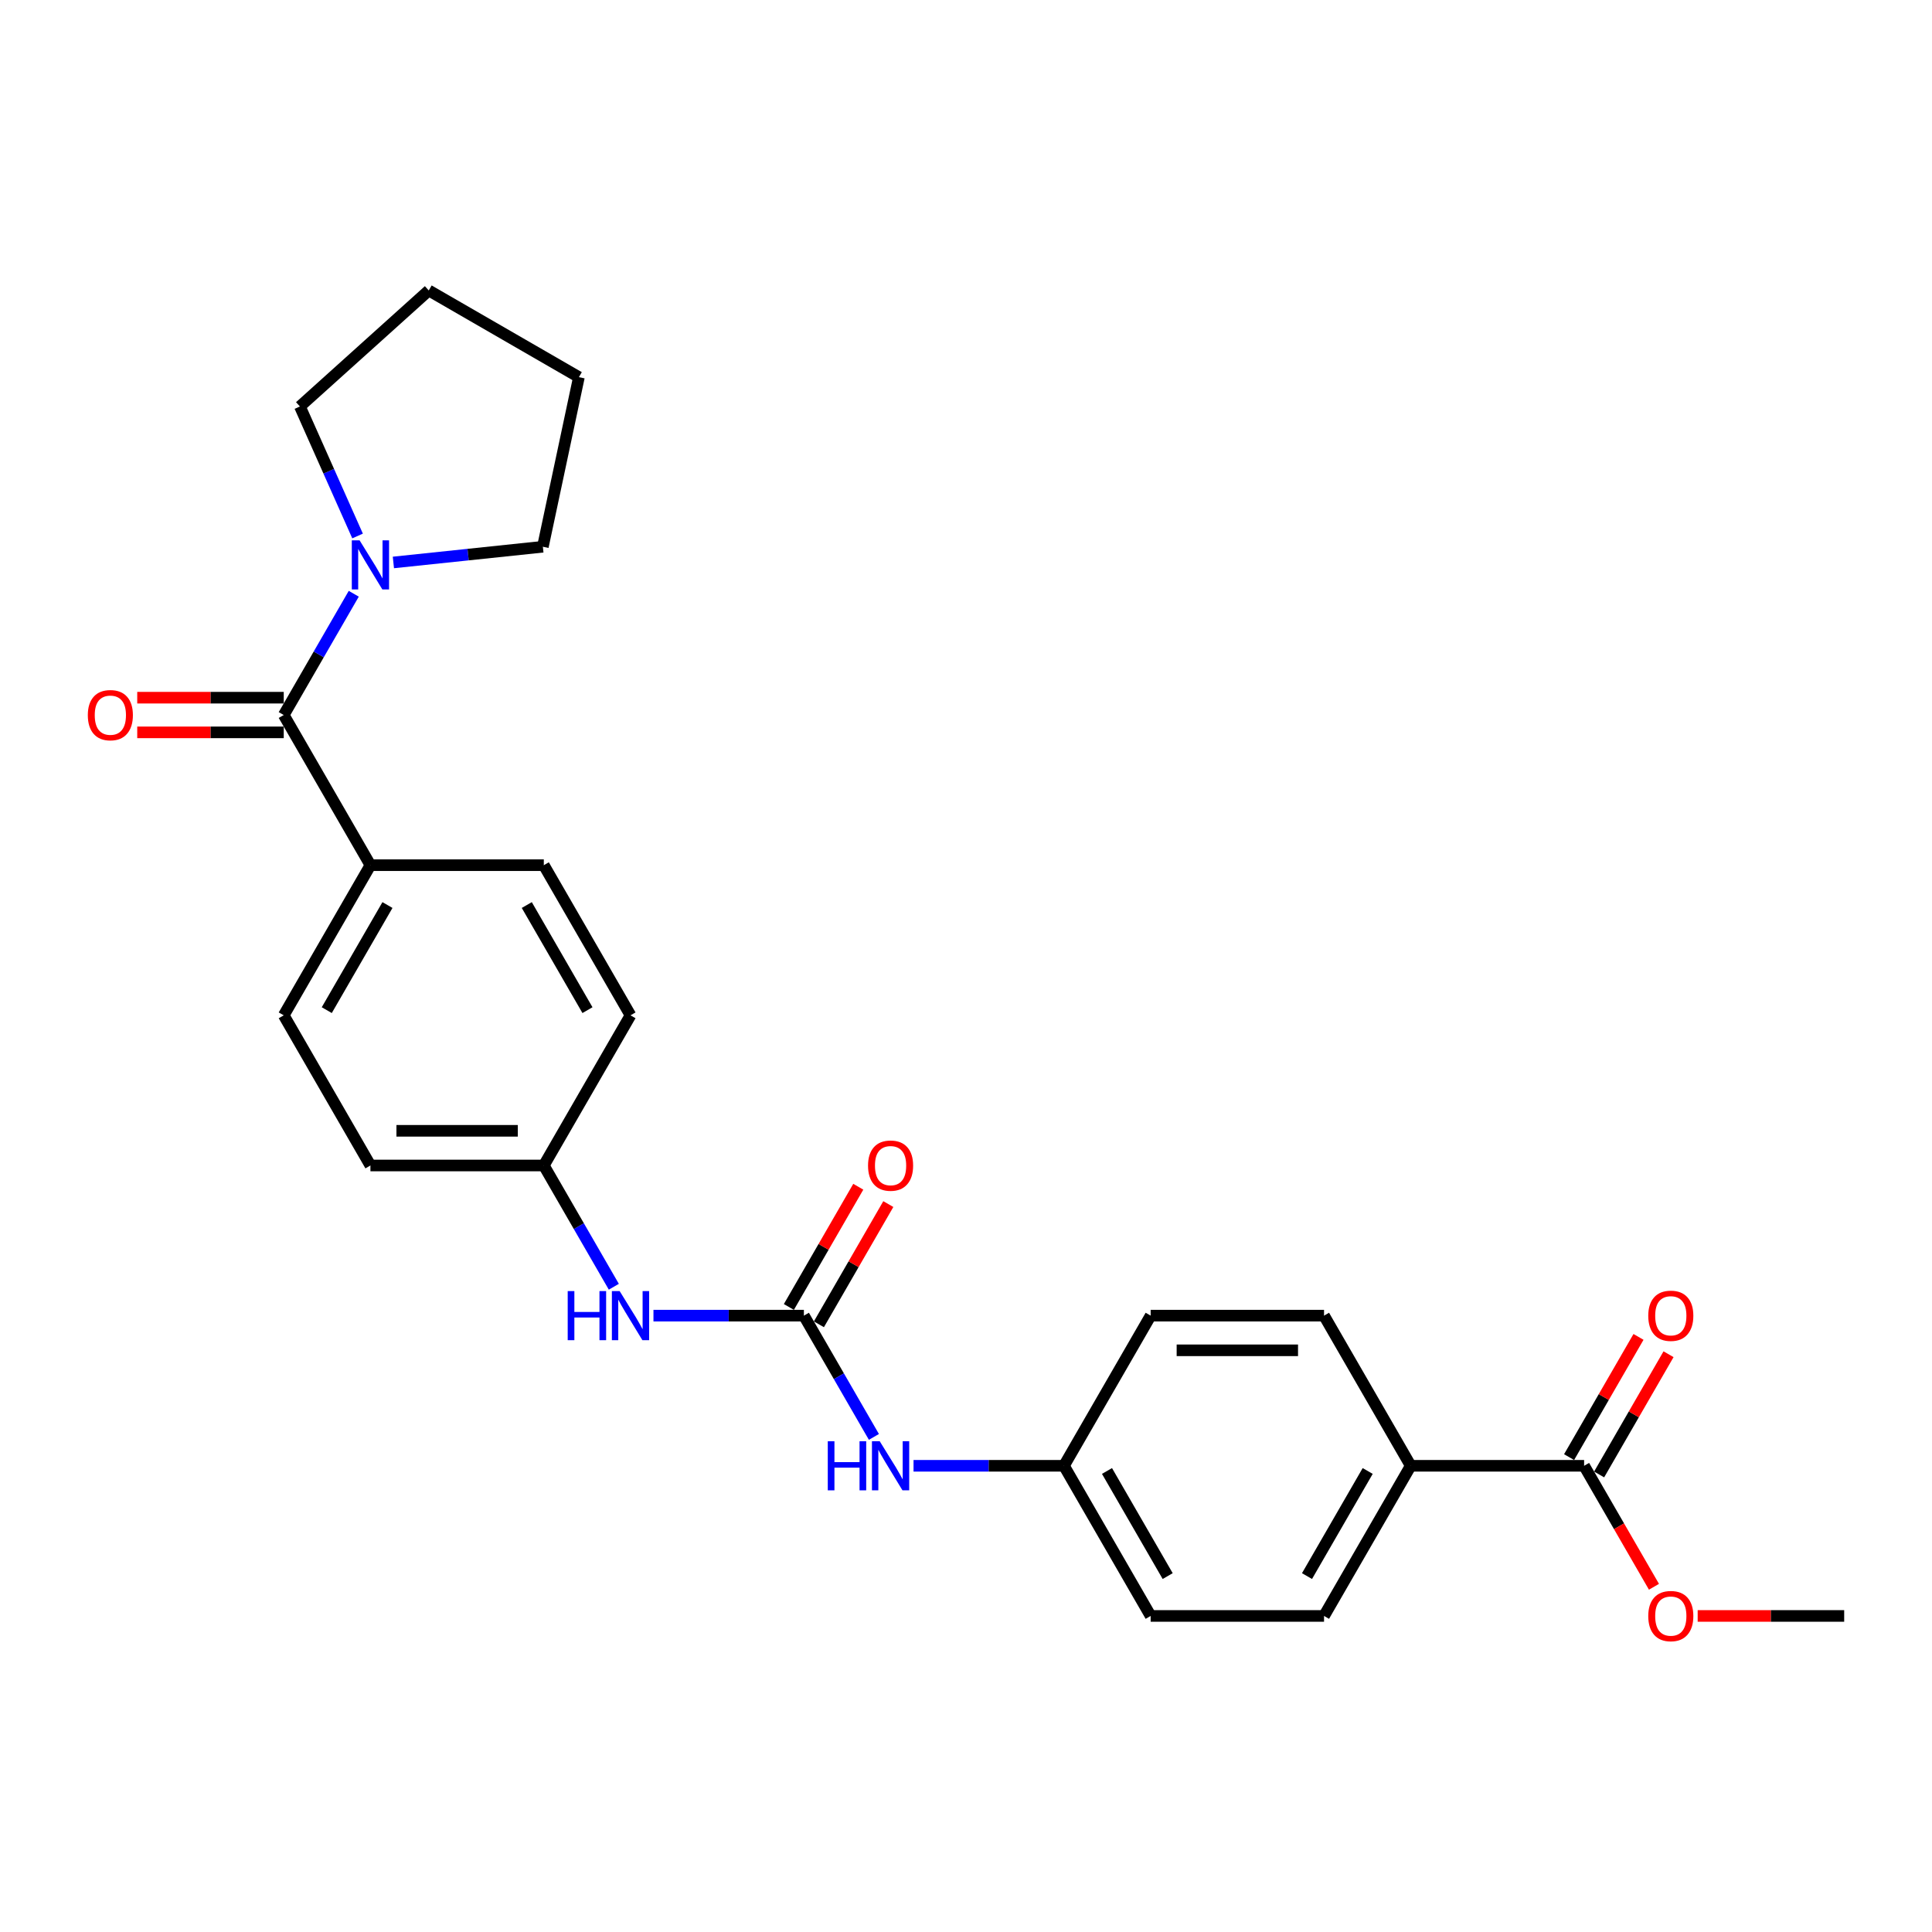 <?xml version='1.0' encoding='iso-8859-1'?>
<svg version='1.1' baseProfile='full'
              xmlns='http://www.w3.org/2000/svg'
                      xmlns:rdkit='http://www.rdkit.org/xml'
                      xmlns:xlink='http://www.w3.org/1999/xlink'
                  xml:space='preserve'
width='1000px' height='1000px' viewBox='0 0 1000 1000'>
<!-- END OF HEADER -->
<rect style='opacity:1.0;fill:#FFFFFF;stroke:none' width='1000' height='1000' x='0' y='0'> </rect>
<path class='bond-1' d='M 146.864,370.096 L 164.983,338.711' style='fill:none;fill-rule:evenodd;stroke:#000000;stroke-width:6px;stroke-linecap:butt;stroke-linejoin:miter;stroke-opacity:1' />
<path class='bond-1' d='M 164.983,338.711 L 183.103,307.327' style='fill:none;fill-rule:evenodd;stroke:#0000FF;stroke-width:6px;stroke-linecap:butt;stroke-linejoin:miter;stroke-opacity:1' />
<path class='bond-5' d='M 146.864,370.096 L 191.735,447.815' style='fill:none;fill-rule:evenodd;stroke:#000000;stroke-width:6px;stroke-linecap:butt;stroke-linejoin:miter;stroke-opacity:1' />
<path class='bond-7' d='M 146.864,361.121 L 108.947,361.121' style='fill:none;fill-rule:evenodd;stroke:#000000;stroke-width:6px;stroke-linecap:butt;stroke-linejoin:miter;stroke-opacity:1' />
<path class='bond-7' d='M 108.947,361.121 L 71.031,361.121' style='fill:none;fill-rule:evenodd;stroke:#FF0000;stroke-width:6px;stroke-linecap:butt;stroke-linejoin:miter;stroke-opacity:1' />
<path class='bond-7' d='M 146.864,379.07 L 108.947,379.07' style='fill:none;fill-rule:evenodd;stroke:#000000;stroke-width:6px;stroke-linecap:butt;stroke-linejoin:miter;stroke-opacity:1' />
<path class='bond-7' d='M 108.947,379.07 L 71.031,379.07' style='fill:none;fill-rule:evenodd;stroke:#FF0000;stroke-width:6px;stroke-linecap:butt;stroke-linejoin:miter;stroke-opacity:1' />
<path class='bond-0' d='M 416.091,680.972 L 377.161,680.972' style='fill:none;fill-rule:evenodd;stroke:#000000;stroke-width:6px;stroke-linecap:butt;stroke-linejoin:miter;stroke-opacity:1' />
<path class='bond-0' d='M 377.161,680.972 L 338.23,680.972' style='fill:none;fill-rule:evenodd;stroke:#0000FF;stroke-width:6px;stroke-linecap:butt;stroke-linejoin:miter;stroke-opacity:1' />
<path class='bond-4' d='M 416.091,680.972 L 434.21,712.357' style='fill:none;fill-rule:evenodd;stroke:#000000;stroke-width:6px;stroke-linecap:butt;stroke-linejoin:miter;stroke-opacity:1' />
<path class='bond-4' d='M 434.21,712.357 L 452.33,743.741' style='fill:none;fill-rule:evenodd;stroke:#0000FF;stroke-width:6px;stroke-linecap:butt;stroke-linejoin:miter;stroke-opacity:1' />
<path class='bond-8' d='M 423.863,685.46 L 441.827,654.345' style='fill:none;fill-rule:evenodd;stroke:#000000;stroke-width:6px;stroke-linecap:butt;stroke-linejoin:miter;stroke-opacity:1' />
<path class='bond-8' d='M 441.827,654.345 L 459.791,623.23' style='fill:none;fill-rule:evenodd;stroke:#FF0000;stroke-width:6px;stroke-linecap:butt;stroke-linejoin:miter;stroke-opacity:1' />
<path class='bond-8' d='M 408.319,676.485 L 426.283,645.37' style='fill:none;fill-rule:evenodd;stroke:#000000;stroke-width:6px;stroke-linecap:butt;stroke-linejoin:miter;stroke-opacity:1' />
<path class='bond-8' d='M 426.283,645.37 L 444.247,614.256' style='fill:none;fill-rule:evenodd;stroke:#FF0000;stroke-width:6px;stroke-linecap:butt;stroke-linejoin:miter;stroke-opacity:1' />
<path class='bond-21' d='M 185.078,277.425 L 170.156,243.909' style='fill:none;fill-rule:evenodd;stroke:#0000FF;stroke-width:6px;stroke-linecap:butt;stroke-linejoin:miter;stroke-opacity:1' />
<path class='bond-21' d='M 170.156,243.909 L 155.233,210.393' style='fill:none;fill-rule:evenodd;stroke:#000000;stroke-width:6px;stroke-linecap:butt;stroke-linejoin:miter;stroke-opacity:1' />
<path class='bond-22' d='M 203.617,291.127 L 242.301,287.062' style='fill:none;fill-rule:evenodd;stroke:#0000FF;stroke-width:6px;stroke-linecap:butt;stroke-linejoin:miter;stroke-opacity:1' />
<path class='bond-22' d='M 242.301,287.062 L 280.986,282.996' style='fill:none;fill-rule:evenodd;stroke:#000000;stroke-width:6px;stroke-linecap:butt;stroke-linejoin:miter;stroke-opacity:1' />
<path class='bond-2' d='M 819.932,758.692 L 730.189,758.692' style='fill:none;fill-rule:evenodd;stroke:#000000;stroke-width:6px;stroke-linecap:butt;stroke-linejoin:miter;stroke-opacity:1' />
<path class='bond-9' d='M 827.704,763.179 L 845.668,732.064' style='fill:none;fill-rule:evenodd;stroke:#000000;stroke-width:6px;stroke-linecap:butt;stroke-linejoin:miter;stroke-opacity:1' />
<path class='bond-9' d='M 845.668,732.064 L 863.632,700.949' style='fill:none;fill-rule:evenodd;stroke:#FF0000;stroke-width:6px;stroke-linecap:butt;stroke-linejoin:miter;stroke-opacity:1' />
<path class='bond-9' d='M 812.16,754.205 L 830.124,723.09' style='fill:none;fill-rule:evenodd;stroke:#000000;stroke-width:6px;stroke-linecap:butt;stroke-linejoin:miter;stroke-opacity:1' />
<path class='bond-9' d='M 830.124,723.09 L 848.088,691.975' style='fill:none;fill-rule:evenodd;stroke:#FF0000;stroke-width:6px;stroke-linecap:butt;stroke-linejoin:miter;stroke-opacity:1' />
<path class='bond-16' d='M 819.932,758.692 L 838.01,790.004' style='fill:none;fill-rule:evenodd;stroke:#000000;stroke-width:6px;stroke-linecap:butt;stroke-linejoin:miter;stroke-opacity:1' />
<path class='bond-16' d='M 838.01,790.004 L 856.088,821.316' style='fill:none;fill-rule:evenodd;stroke:#FF0000;stroke-width:6px;stroke-linecap:butt;stroke-linejoin:miter;stroke-opacity:1' />
<path class='bond-3' d='M 317.716,666.021 L 299.597,634.637' style='fill:none;fill-rule:evenodd;stroke:#0000FF;stroke-width:6px;stroke-linecap:butt;stroke-linejoin:miter;stroke-opacity:1' />
<path class='bond-3' d='M 299.597,634.637 L 281.477,603.253' style='fill:none;fill-rule:evenodd;stroke:#000000;stroke-width:6px;stroke-linecap:butt;stroke-linejoin:miter;stroke-opacity:1' />
<path class='bond-15' d='M 472.844,758.692 L 511.774,758.692' style='fill:none;fill-rule:evenodd;stroke:#0000FF;stroke-width:6px;stroke-linecap:butt;stroke-linejoin:miter;stroke-opacity:1' />
<path class='bond-15' d='M 511.774,758.692 L 550.704,758.692' style='fill:none;fill-rule:evenodd;stroke:#000000;stroke-width:6px;stroke-linecap:butt;stroke-linejoin:miter;stroke-opacity:1' />
<path class='bond-10' d='M 191.735,447.815 L 146.864,525.534' style='fill:none;fill-rule:evenodd;stroke:#000000;stroke-width:6px;stroke-linecap:butt;stroke-linejoin:miter;stroke-opacity:1' />
<path class='bond-10' d='M 200.548,468.447 L 169.138,522.85' style='fill:none;fill-rule:evenodd;stroke:#000000;stroke-width:6px;stroke-linecap:butt;stroke-linejoin:miter;stroke-opacity:1' />
<path class='bond-11' d='M 191.735,447.815 L 281.477,447.815' style='fill:none;fill-rule:evenodd;stroke:#000000;stroke-width:6px;stroke-linecap:butt;stroke-linejoin:miter;stroke-opacity:1' />
<path class='bond-6' d='M 730.189,758.692 L 685.318,836.411' style='fill:none;fill-rule:evenodd;stroke:#000000;stroke-width:6px;stroke-linecap:butt;stroke-linejoin:miter;stroke-opacity:1' />
<path class='bond-6' d='M 707.915,761.375 L 676.505,815.779' style='fill:none;fill-rule:evenodd;stroke:#000000;stroke-width:6px;stroke-linecap:butt;stroke-linejoin:miter;stroke-opacity:1' />
<path class='bond-28' d='M 730.189,758.692 L 685.318,680.972' style='fill:none;fill-rule:evenodd;stroke:#000000;stroke-width:6px;stroke-linecap:butt;stroke-linejoin:miter;stroke-opacity:1' />
<path class='bond-18' d='M 146.864,525.534 L 191.735,603.253' style='fill:none;fill-rule:evenodd;stroke:#000000;stroke-width:6px;stroke-linecap:butt;stroke-linejoin:miter;stroke-opacity:1' />
<path class='bond-19' d='M 281.477,447.815 L 326.348,525.534' style='fill:none;fill-rule:evenodd;stroke:#000000;stroke-width:6px;stroke-linecap:butt;stroke-linejoin:miter;stroke-opacity:1' />
<path class='bond-19' d='M 272.664,468.447 L 304.074,522.85' style='fill:none;fill-rule:evenodd;stroke:#000000;stroke-width:6px;stroke-linecap:butt;stroke-linejoin:miter;stroke-opacity:1' />
<path class='bond-12' d='M 685.318,680.972 L 595.576,680.972' style='fill:none;fill-rule:evenodd;stroke:#000000;stroke-width:6px;stroke-linecap:butt;stroke-linejoin:miter;stroke-opacity:1' />
<path class='bond-12' d='M 671.857,698.921 L 609.037,698.921' style='fill:none;fill-rule:evenodd;stroke:#000000;stroke-width:6px;stroke-linecap:butt;stroke-linejoin:miter;stroke-opacity:1' />
<path class='bond-13' d='M 685.318,836.411 L 595.576,836.411' style='fill:none;fill-rule:evenodd;stroke:#000000;stroke-width:6px;stroke-linecap:butt;stroke-linejoin:miter;stroke-opacity:1' />
<path class='bond-14' d='M 281.477,603.253 L 191.735,603.253' style='fill:none;fill-rule:evenodd;stroke:#000000;stroke-width:6px;stroke-linecap:butt;stroke-linejoin:miter;stroke-opacity:1' />
<path class='bond-14' d='M 268.016,585.305 L 205.196,585.305' style='fill:none;fill-rule:evenodd;stroke:#000000;stroke-width:6px;stroke-linecap:butt;stroke-linejoin:miter;stroke-opacity:1' />
<path class='bond-26' d='M 281.477,603.253 L 326.348,525.534' style='fill:none;fill-rule:evenodd;stroke:#000000;stroke-width:6px;stroke-linecap:butt;stroke-linejoin:miter;stroke-opacity:1' />
<path class='bond-17' d='M 550.704,758.692 L 595.576,836.411' style='fill:none;fill-rule:evenodd;stroke:#000000;stroke-width:6px;stroke-linecap:butt;stroke-linejoin:miter;stroke-opacity:1' />
<path class='bond-17' d='M 572.979,761.375 L 604.389,815.779' style='fill:none;fill-rule:evenodd;stroke:#000000;stroke-width:6px;stroke-linecap:butt;stroke-linejoin:miter;stroke-opacity:1' />
<path class='bond-20' d='M 550.704,758.692 L 595.576,680.972' style='fill:none;fill-rule:evenodd;stroke:#000000;stroke-width:6px;stroke-linecap:butt;stroke-linejoin:miter;stroke-opacity:1' />
<path class='bond-23' d='M 878.713,836.411 L 916.629,836.411' style='fill:none;fill-rule:evenodd;stroke:#FF0000;stroke-width:6px;stroke-linecap:butt;stroke-linejoin:miter;stroke-opacity:1' />
<path class='bond-23' d='M 916.629,836.411 L 954.545,836.411' style='fill:none;fill-rule:evenodd;stroke:#000000;stroke-width:6px;stroke-linecap:butt;stroke-linejoin:miter;stroke-opacity:1' />
<path class='bond-25' d='M 155.233,210.393 L 221.925,150.343' style='fill:none;fill-rule:evenodd;stroke:#000000;stroke-width:6px;stroke-linecap:butt;stroke-linejoin:miter;stroke-opacity:1' />
<path class='bond-24' d='M 280.986,282.996 L 299.644,195.214' style='fill:none;fill-rule:evenodd;stroke:#000000;stroke-width:6px;stroke-linecap:butt;stroke-linejoin:miter;stroke-opacity:1' />
<path class='bond-27' d='M 299.644,195.214 L 221.925,150.343' style='fill:none;fill-rule:evenodd;stroke:#000000;stroke-width:6px;stroke-linecap:butt;stroke-linejoin:miter;stroke-opacity:1' />
<path  class='atom-2' d='M 186.117 279.669
L 194.445 293.13
Q 195.271 294.458, 196.599 296.863
Q 197.927 299.269, 197.999 299.412
L 197.999 279.669
L 201.373 279.669
L 201.373 305.084
L 197.891 305.084
L 188.953 290.366
Q 187.912 288.643, 186.799 286.669
Q 185.722 284.694, 185.399 284.084
L 185.399 305.084
L 182.096 305.084
L 182.096 279.669
L 186.117 279.669
' fill='#0000FF'/>
<path  class='atom-4' d='M 293.844 668.265
L 297.29 668.265
L 297.29 679.07
L 310.284 679.07
L 310.284 668.265
L 313.731 668.265
L 313.731 693.68
L 310.284 693.68
L 310.284 681.942
L 297.29 681.942
L 297.29 693.68
L 293.844 693.68
L 293.844 668.265
' fill='#0000FF'/>
<path  class='atom-4' d='M 320.731 668.265
L 329.059 681.726
Q 329.884 683.054, 331.212 685.46
Q 332.541 687.865, 332.612 688.008
L 332.612 668.265
L 335.987 668.265
L 335.987 693.68
L 332.505 693.68
L 323.566 678.962
Q 322.525 677.239, 321.413 675.265
Q 320.336 673.291, 320.013 672.68
L 320.013 693.68
L 316.71 693.68
L 316.71 668.265
L 320.731 668.265
' fill='#0000FF'/>
<path  class='atom-5' d='M 428.457 745.984
L 431.903 745.984
L 431.903 756.789
L 444.898 756.789
L 444.898 745.984
L 448.344 745.984
L 448.344 771.399
L 444.898 771.399
L 444.898 759.661
L 431.903 759.661
L 431.903 771.399
L 428.457 771.399
L 428.457 745.984
' fill='#0000FF'/>
<path  class='atom-5' d='M 455.344 745.984
L 463.672 759.446
Q 464.498 760.774, 465.826 763.179
Q 467.154 765.584, 467.226 765.728
L 467.226 745.984
L 470.6 745.984
L 470.6 771.399
L 467.118 771.399
L 458.18 756.681
Q 457.139 754.958, 456.026 752.984
Q 454.949 751.01, 454.626 750.399
L 454.626 771.399
L 451.324 771.399
L 451.324 745.984
L 455.344 745.984
' fill='#0000FF'/>
<path  class='atom-8' d='M 45.455 370.167
Q 45.455 364.065, 48.47 360.655
Q 51.485 357.244, 57.121 357.244
Q 62.757 357.244, 65.772 360.655
Q 68.788 364.065, 68.788 370.167
Q 68.788 376.342, 65.736 379.86
Q 62.685 383.342, 57.121 383.342
Q 51.521 383.342, 48.47 379.86
Q 45.455 376.378, 45.455 370.167
M 57.121 380.47
Q 60.998 380.47, 63.08 377.885
Q 65.198 375.265, 65.198 370.167
Q 65.198 365.178, 63.08 362.665
Q 60.998 360.116, 57.121 360.116
Q 53.244 360.116, 51.126 362.629
Q 49.044 365.142, 49.044 370.167
Q 49.044 375.301, 51.126 377.885
Q 53.244 380.47, 57.121 380.47
' fill='#FF0000'/>
<path  class='atom-9' d='M 449.296 603.325
Q 449.296 597.223, 452.311 593.812
Q 455.326 590.402, 460.962 590.402
Q 466.598 590.402, 469.613 593.812
Q 472.629 597.223, 472.629 603.325
Q 472.629 609.499, 469.577 613.017
Q 466.526 616.499, 460.962 616.499
Q 455.362 616.499, 452.311 613.017
Q 449.296 609.535, 449.296 603.325
M 460.962 613.627
Q 464.839 613.627, 466.921 611.043
Q 469.039 608.422, 469.039 603.325
Q 469.039 598.335, 466.921 595.823
Q 464.839 593.274, 460.962 593.274
Q 457.085 593.274, 454.967 595.787
Q 452.885 598.299, 452.885 603.325
Q 452.885 608.458, 454.967 611.043
Q 457.085 613.627, 460.962 613.627
' fill='#FF0000'/>
<path  class='atom-10' d='M 853.136 681.044
Q 853.136 674.942, 856.152 671.532
Q 859.167 668.121, 864.803 668.121
Q 870.439 668.121, 873.454 671.532
Q 876.47 674.942, 876.47 681.044
Q 876.47 687.219, 873.418 690.736
Q 870.367 694.218, 864.803 694.218
Q 859.203 694.218, 856.152 690.736
Q 853.136 687.254, 853.136 681.044
M 864.803 691.347
Q 868.68 691.347, 870.762 688.762
Q 872.88 686.142, 872.88 681.044
Q 872.88 676.055, 870.762 673.542
Q 868.68 670.993, 864.803 670.993
Q 860.926 670.993, 858.808 673.506
Q 856.726 676.019, 856.726 681.044
Q 856.726 686.178, 858.808 688.762
Q 860.926 691.347, 864.803 691.347
' fill='#FF0000'/>
<path  class='atom-17' d='M 853.136 836.483
Q 853.136 830.38, 856.152 826.97
Q 859.167 823.56, 864.803 823.56
Q 870.439 823.56, 873.454 826.97
Q 876.47 830.38, 876.47 836.483
Q 876.47 842.657, 873.418 846.175
Q 870.367 849.657, 864.803 849.657
Q 859.203 849.657, 856.152 846.175
Q 853.136 842.693, 853.136 836.483
M 864.803 846.785
Q 868.68 846.785, 870.762 844.201
Q 872.88 841.58, 872.88 836.483
Q 872.88 831.493, 870.762 828.98
Q 868.68 826.432, 864.803 826.432
Q 860.926 826.432, 858.808 828.944
Q 856.726 831.457, 856.726 836.483
Q 856.726 841.616, 858.808 844.201
Q 860.926 846.785, 864.803 846.785
' fill='#FF0000'/>
</svg>
